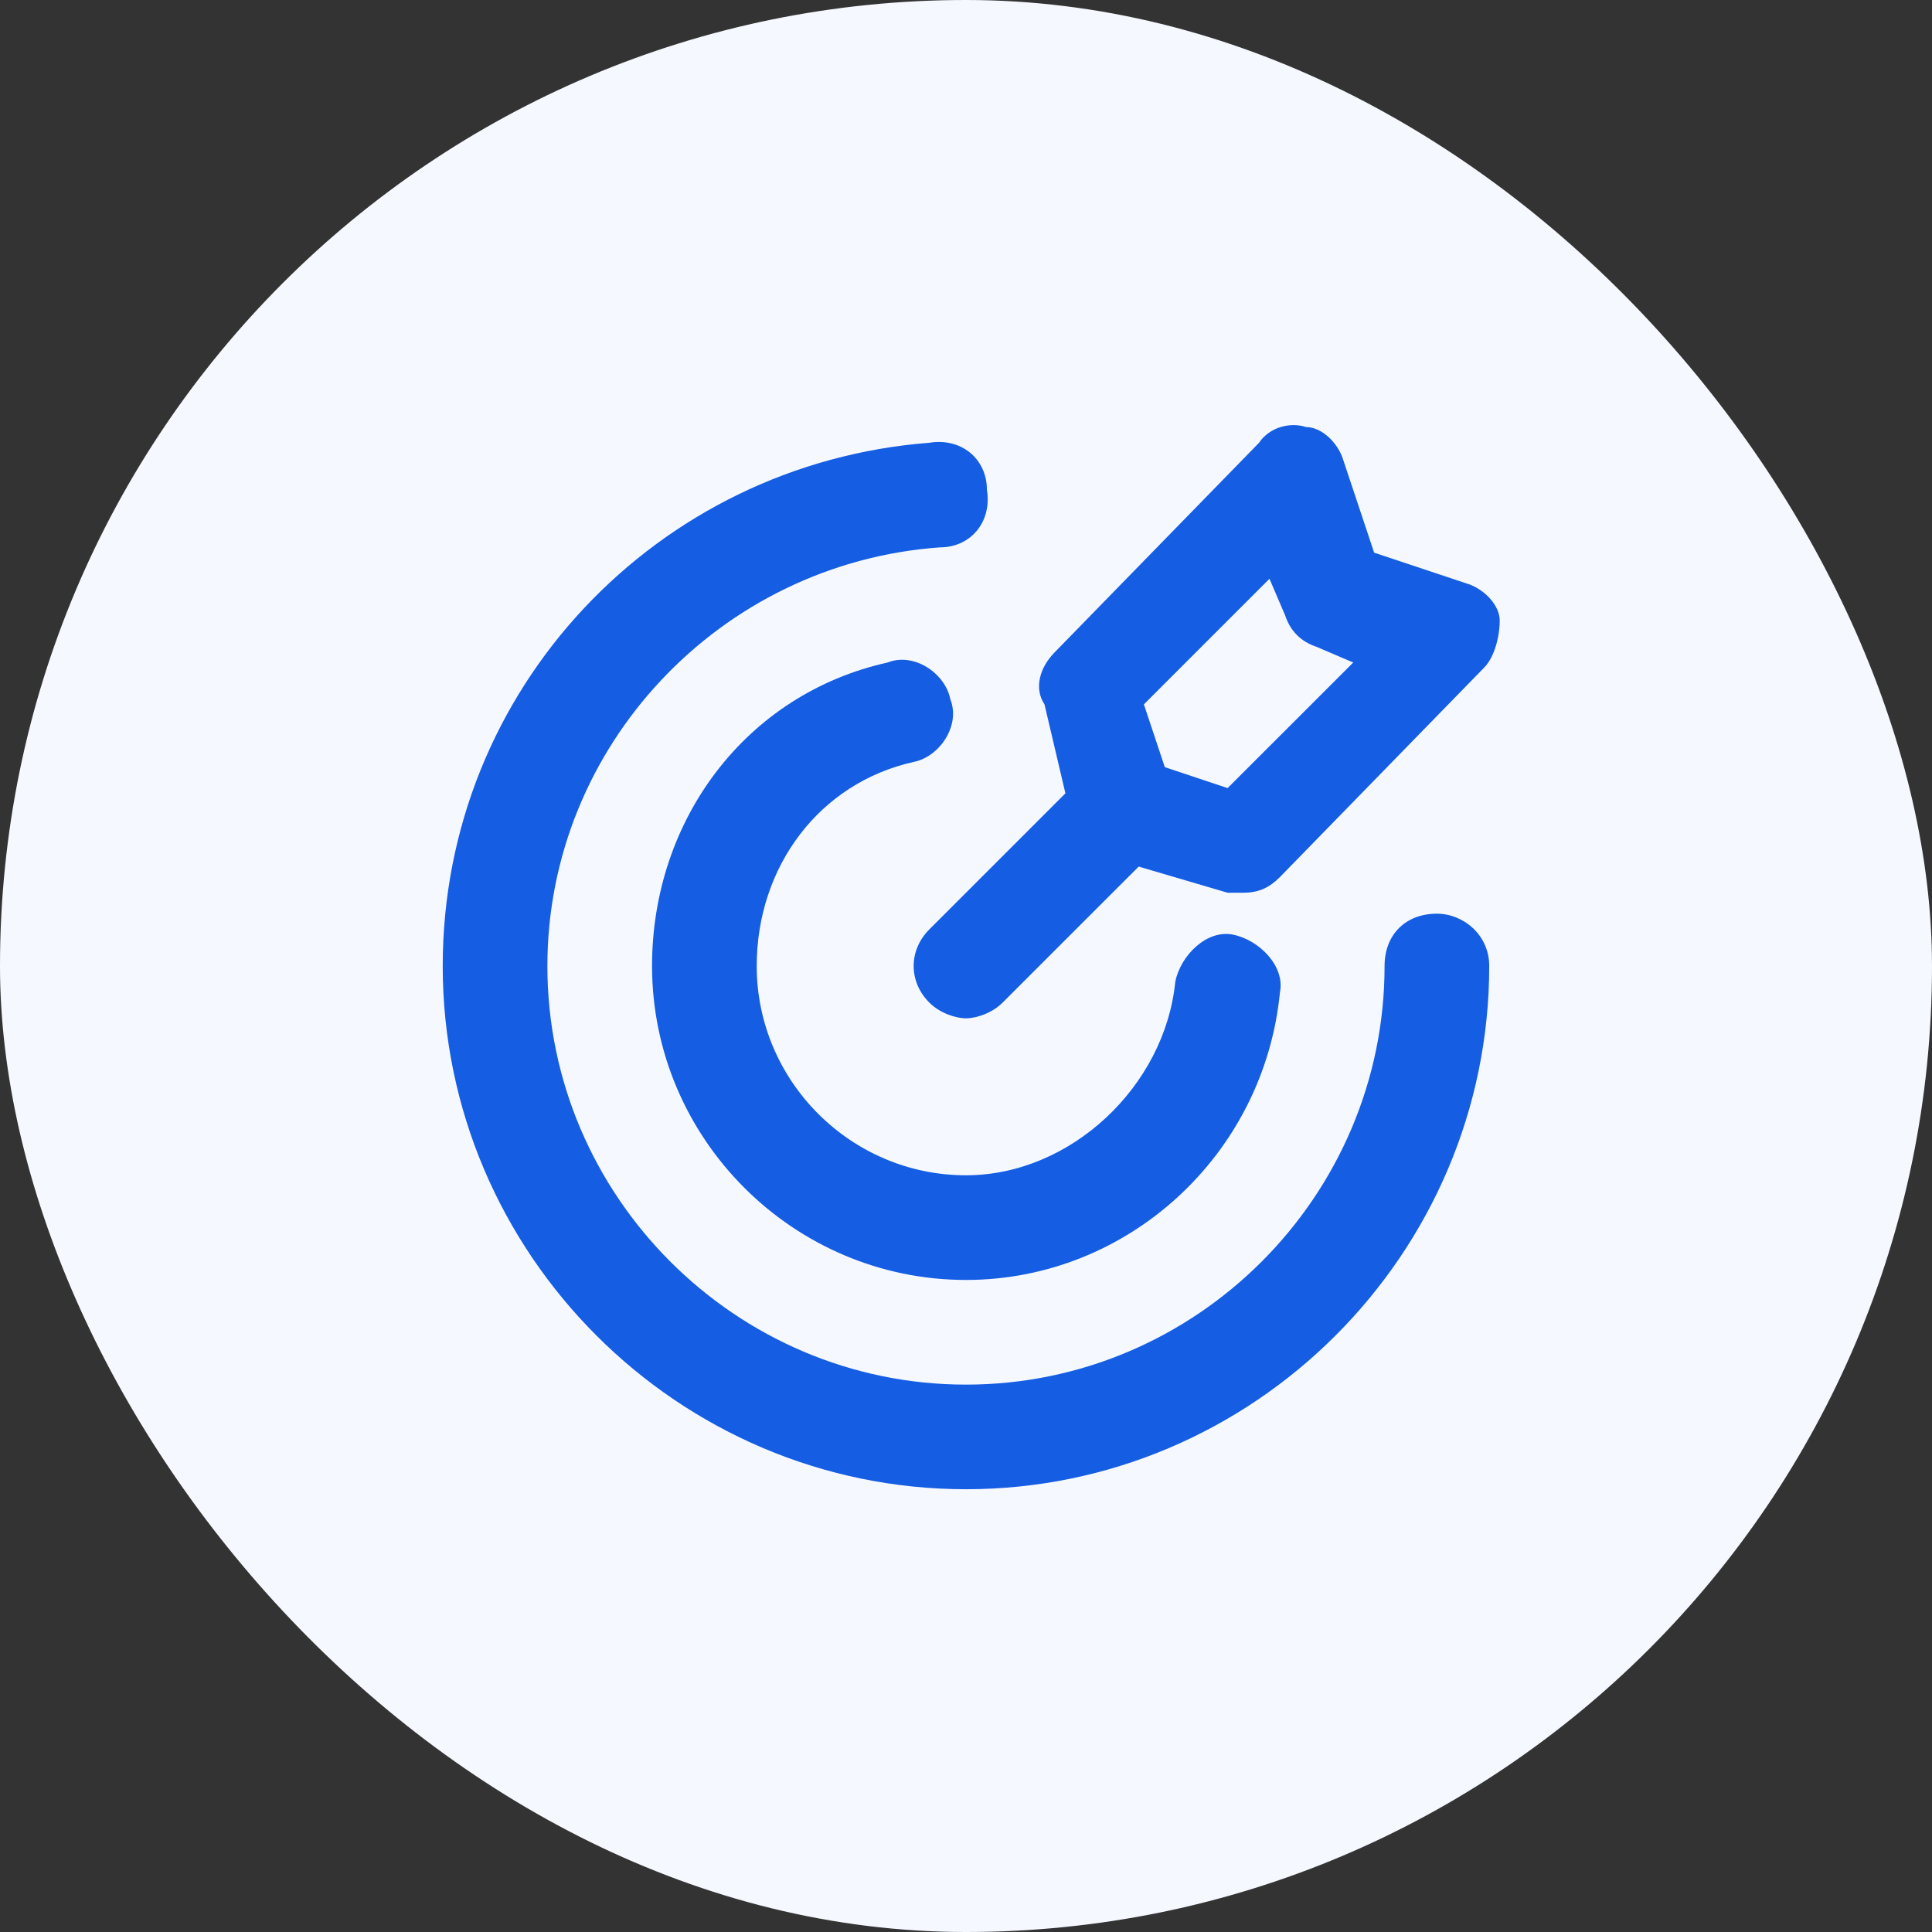 <?xml version="1.0" encoding="UTF-8"?> <svg xmlns="http://www.w3.org/2000/svg" width="40" height="40" viewBox="0 0 40 40" fill="none"><rect x="0" y="0" width="40" height="40" fill="#333333" stroke="none"/><rect width="40" height="40" rx="20" fill="#F5F9FF"></rect><path d="M18.917 15.775C19.458 15.667 19.892 15.017 19.675 14.475C19.567 13.933 18.917 13.5 18.375 13.717C15.45 14.367 13.5 16.967 13.5 20C13.5 23.575 16.425 26.5 20 26.5C23.358 26.5 26.175 23.9 26.5 20.542C26.608 20 26.067 19.458 25.525 19.35C24.983 19.242 24.442 19.783 24.333 20.325C24.117 22.492 22.167 24.333 20 24.333C17.617 24.333 15.667 22.383 15.667 20C15.667 17.942 16.967 16.208 18.917 15.775Z" fill="#155DE3"></path><path d="M29.75 18.917C29.1 18.917 28.666 19.35 28.666 20C28.666 24.767 24.767 28.667 20 28.667C15.233 28.667 11.333 24.767 11.333 20C11.333 15.45 14.908 11.658 19.458 11.333C20.108 11.333 20.541 10.792 20.433 10.142C20.433 9.492 19.892 9.058 19.241 9.167C13.608 9.6 9.166 14.258 9.166 20C9.166 25.958 14.041 30.833 20 30.833C25.958 30.833 30.833 25.958 30.833 20C30.833 19.35 30.291 18.917 29.75 18.917Z" fill="#155DE3"></path><path d="M22.058 16.425L19.241 19.242C18.808 19.675 18.808 20.325 19.241 20.758C19.458 20.975 19.783 21.083 20 21.083C20.216 21.083 20.541 20.975 20.758 20.758L23.575 17.942L25.416 18.483C25.525 18.483 25.633 18.483 25.741 18.483C26.067 18.483 26.283 18.375 26.5 18.158L30.725 13.825C30.942 13.608 31.05 13.175 31.05 12.85C31.05 12.525 30.725 12.2 30.4 12.092L28.45 11.442L27.8 9.492C27.692 9.167 27.366 8.842 27.041 8.842C26.716 8.733 26.283 8.842 26.067 9.167L21.841 13.5C21.517 13.825 21.408 14.258 21.625 14.583L22.058 16.425ZM26.283 11.983L26.608 12.742C26.716 13.067 26.933 13.283 27.258 13.392L28.017 13.717L25.416 16.317L24.116 15.883L23.683 14.583L26.283 11.983Z" fill="#155DE3"></path></svg> 